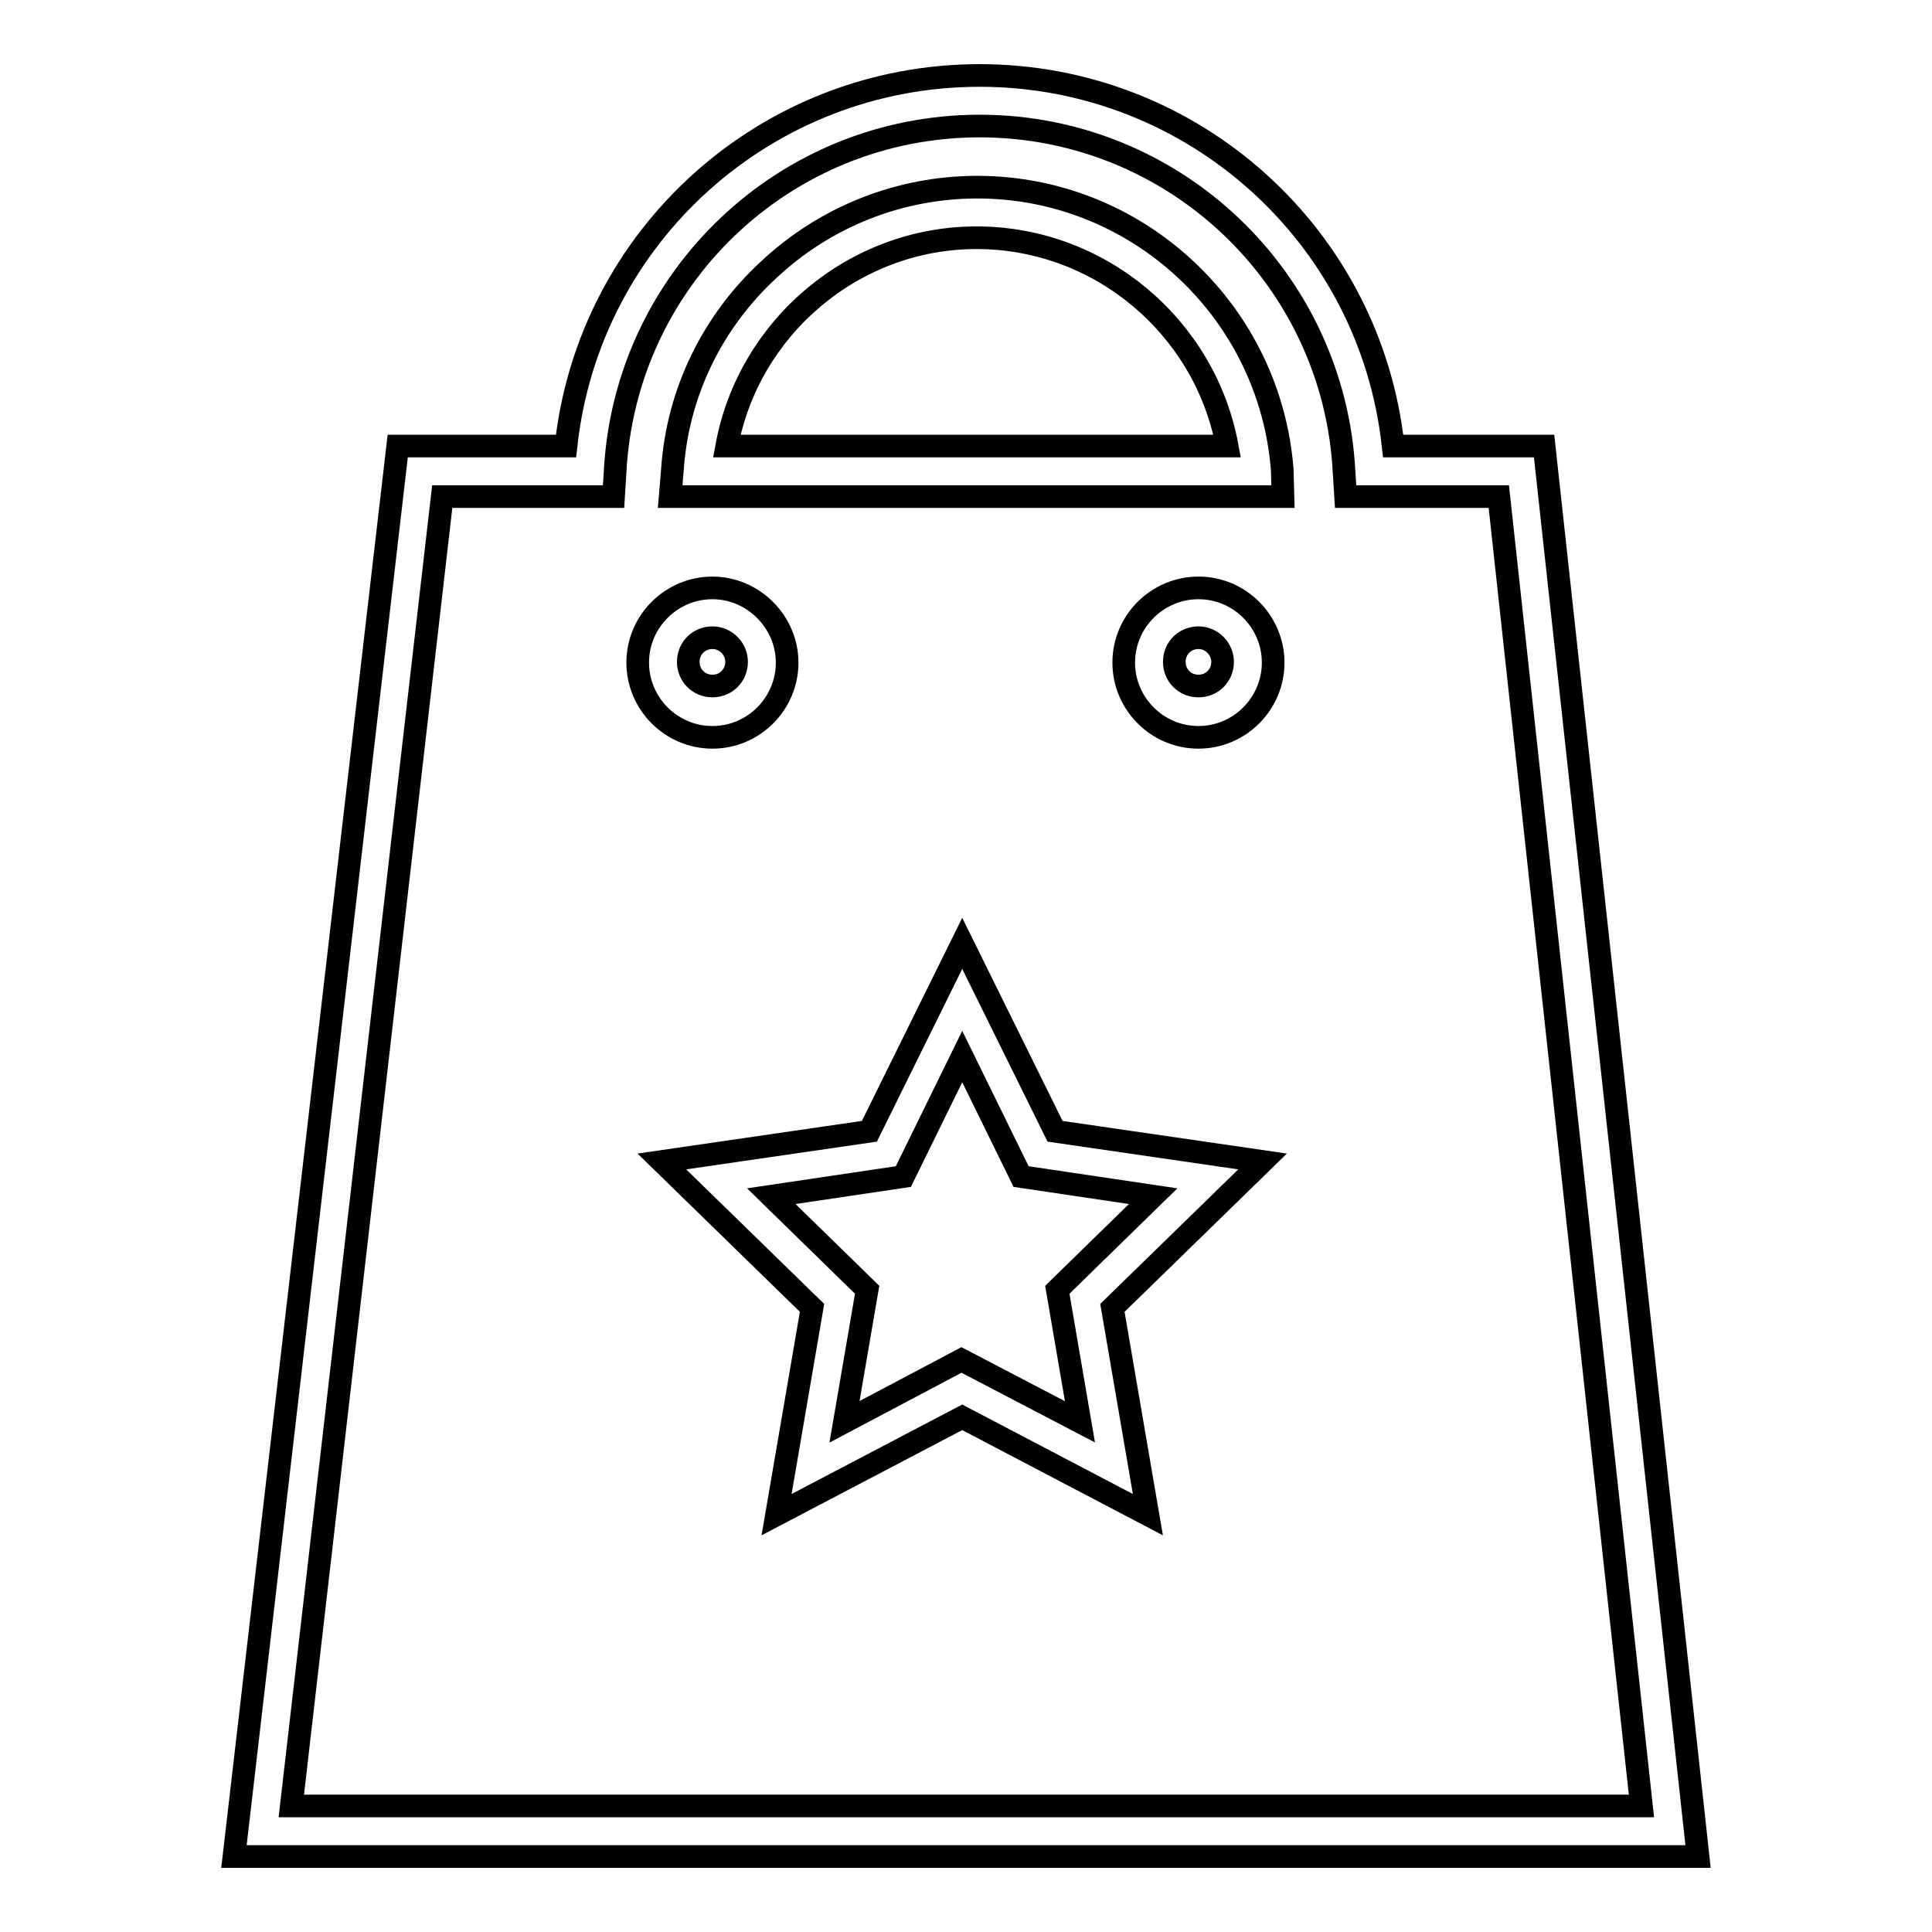 <?xml version="1.0" encoding="utf-8"?>
<!-- Svg Vector Icons : http://www.onlinewebfonts.com/icon -->
<!DOCTYPE svg PUBLIC "-//W3C//DTD SVG 1.1//EN" "http://www.w3.org/Graphics/SVG/1.1/DTD/svg11.dtd">
<svg version="1.1" xmlns="http://www.w3.org/2000/svg" xmlns:xlink="http://www.w3.org/1999/xlink" x="0px" y="0px" viewBox="0 0 256 256" enable-background="new 0 0 256 256" xml:space="preserve">
<g><g><path stroke-width="3" fill-opacity="0" stroke="#000000"  d="M225,246H31L52.7,59.1H75C78,31.3,101.5,10,129.8,10c28.3,0,51.8,21.3,54.8,49.1h20L225,246z M38.6,239.3h178.9L198.6,65.8h-20.3l-0.2-3.2c-1.3-25.7-22.5-45.9-48.3-45.9s-47,20.2-48.3,45.9l-0.2,3.2H58.6L38.6,239.3z"/><path stroke-width="3" fill-opacity="0" stroke="#000000"  d="M94.4,97.7c-5.5,0-9.9-4.5-9.9-9.9c0-5.5,4.5-9.9,9.9-9.9s9.9,4.5,9.9,9.9C104.3,93.2,99.9,97.7,94.4,97.7z M94.4,84.5c-1.8,0-3.2,1.4-3.2,3.2c0,1.8,1.4,3.2,3.2,3.2s3.2-1.4,3.2-3.2C97.6,86,96.2,84.5,94.4,84.5z"/><path stroke-width="3" fill-opacity="0" stroke="#000000"  d="M102.9,200.7l4.7-27.4l-19.9-19.4l27.5-4l12.3-24.9l12.3,24.9l27.5,4l-19.9,19.4l4.7,27.4l-24.6-12.9L102.9,200.7z M127.4,180.2l15.7,8.2l-3-17.5l12.7-12.4l-17.5-2.6l-7.8-15.9l-7.8,15.9l-17.5,2.6l12.7,12.4l-3,17.5L127.4,180.2z"/><path stroke-width="3" fill-opacity="0" stroke="#000000"  d="M158.8,97.7c-5.5,0-9.9-4.5-9.9-9.9c0-5.5,4.5-9.9,9.9-9.9c5.5,0,9.9,4.5,9.9,9.9C168.7,93.2,164.3,97.7,158.8,97.7z M158.8,84.5c-1.8,0-3.2,1.4-3.2,3.2c0,1.8,1.4,3.2,3.2,3.2c1.8,0,3.2-1.4,3.2-3.2C162,86,160.6,84.5,158.8,84.5z"/><path stroke-width="3" fill-opacity="0" stroke="#000000"  d="M170,65.8H88.8l0.3-3.6c0.7-10.2,5.3-19.6,12.8-26.5c7.5-7,17.3-10.9,27.6-10.9c10.3,0,20.1,3.9,27.6,10.9c7.5,7,12,16.4,12.8,26.5L170,65.8z M96.3,59.1h66.3c-2.9-15.7-16.8-27.6-33.2-27.6C113.1,31.5,99.2,43.4,96.3,59.1z"/></g></g>
</svg>